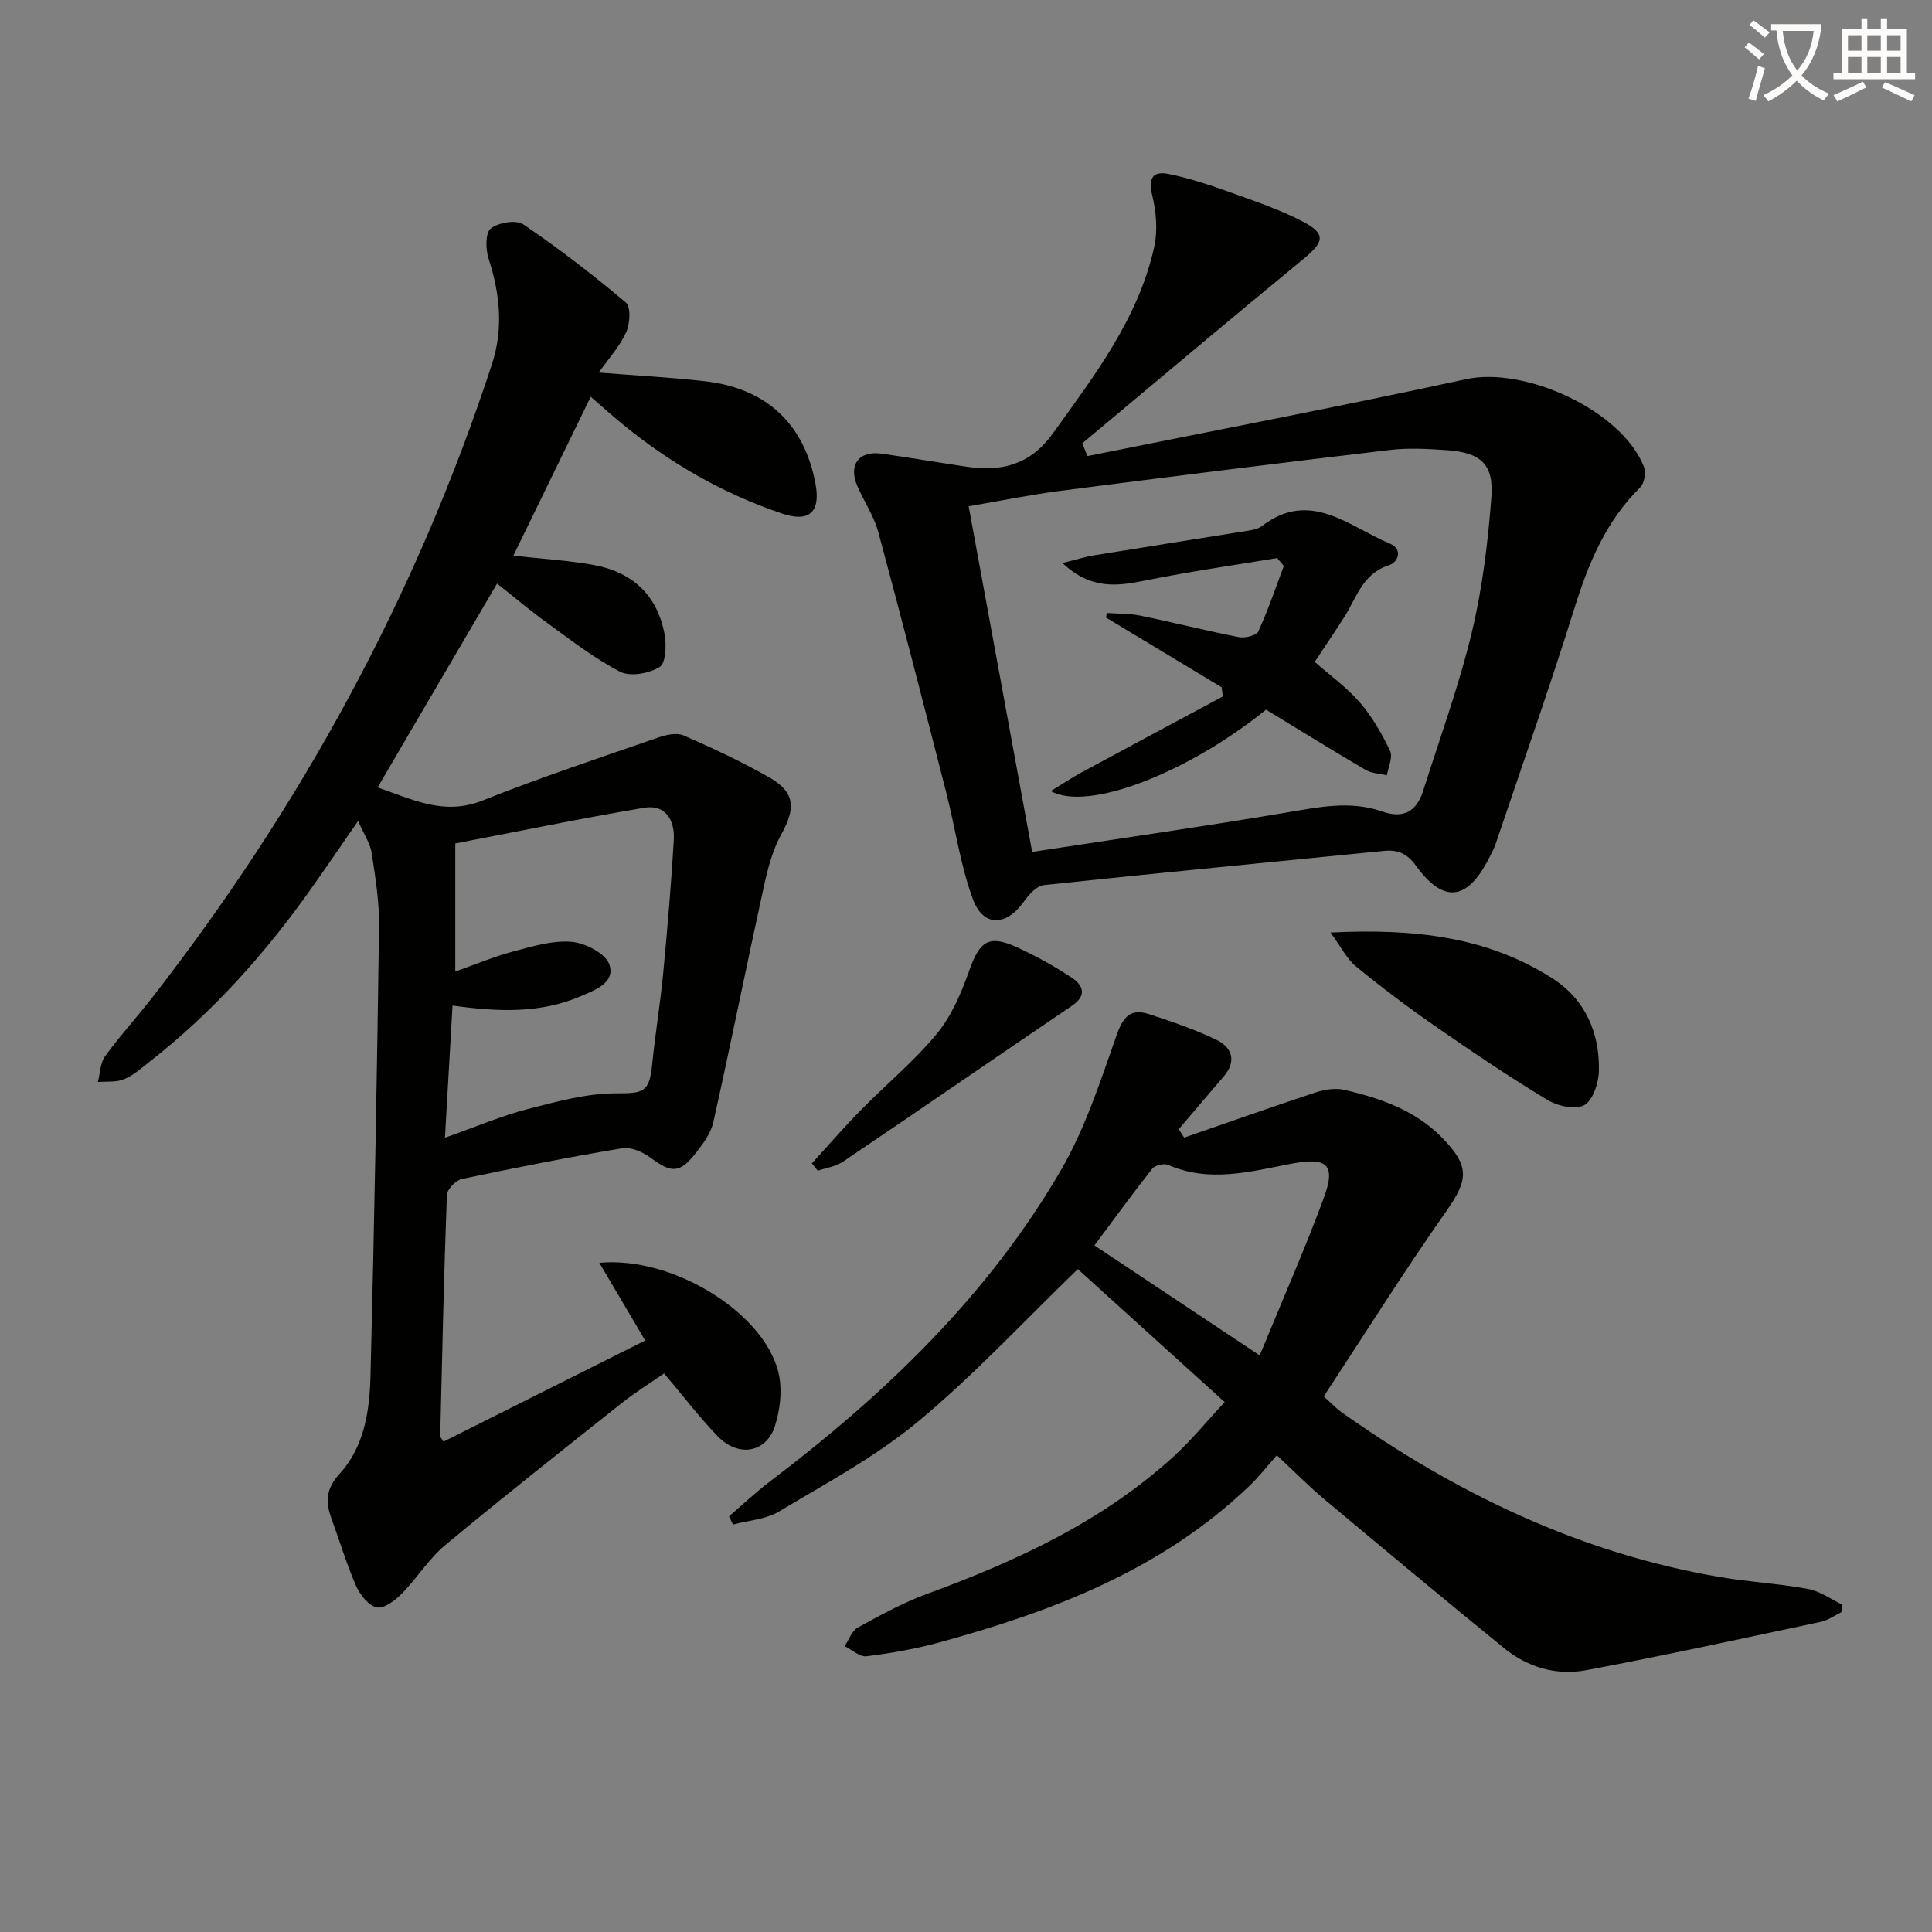 <svg enable-background="new 0 0 400 400" viewBox="0 0 400 400" xmlns="http://www.w3.org/2000/svg"><rect x="0" y="0" width="400" height="400" fill="#808080" stroke="none"/><path d="m362.1 8.8c1.1.8 2.1 1.6 3.1 2.4l-1 1.1c-1.3-1.1-2.3-2-3-2.5zm1.9 4.8c.5.2.9.4 1.4.5-.6 2.3-1.3 4.5-1.9 6.8l-1.5-.5c.8-2.1 1.4-4.3 2-6.8zm-1-9.4c1.3.9 2.4 1.8 3.4 2.5l-1 1.1c-1.4-1.2-2.4-2.1-3.2-2.6zm3.7 2.2v-1.4h10.3v1.2c-.5 3.6-1.8 6.8-4 9.4 1.5 1.6 3.4 2.8 5.7 3.8-.3.4-.7.8-1.1 1.4-2.3-1.1-4.1-2.5-5.6-4.1-1.6 1.6-3.6 3.1-5.9 4.3-.3-.5-.7-.9-1-1.3 2.4-1.1 4.4-2.5 6-4.1-1.9-2.5-3-5.6-3.3-9.3h-1.1zm8.8 0h-6.4c.3 3.3 1.3 6 3 8.2 2-2.3 3.1-5.1 3.4-8.2z" fill="#fcfbfa"/><path d="m385.3 3.8h1.3v2.2h2.8v-2.2h1.3v2.2h4.1v9.1h1.7v1.3h-16.9v-1.3h1.7v-9.1h4.1v-2.2zm.4 13.1.7 1.2c-1.8.9-3.8 1.9-6 2.9-.2-.4-.5-.8-.8-1.3 2.3-1 4.3-1.9 6.1-2.8zm-3.1-6.4h2.8v-3.2h-2.8zm0 4.6h2.8v-3.3h-2.8zm4-4.6h2.8v-3.2h-2.8zm0 4.6h2.8v-3.3h-2.8zm3.7 1.9c2.1.9 4.1 1.8 6.1 2.7l-.7 1.3c-2.2-1.1-4.2-2-6.1-2.9zm3.2-9.7h-2.8v3.2h2.8zm-2.8 7.8h2.8v-3.3h-2.8z" fill="#fcfbfa"/><g fill="#010100"><path d="m123.96 77.14c7.56.6 14.82.98 22.03 1.8 12.76 1.45 20.62 8.93 22.87 21.36 1.04 5.74-1.34 7.92-6.96 6.02-12.26-4.14-23.32-10.49-33.29-18.74-2.14-1.77-4.21-3.62-6.31-5.43-5.41 11.11-10.67 21.91-16.02 32.9 5.63.63 11.24.94 16.71 1.94 7.97 1.46 13.15 6.3 14.61 14.38.4 2.22.24 5.97-1.04 6.74-2.2 1.33-6.08 2.05-8.19.96-5.41-2.8-10.28-6.64-15.26-10.23-3.35-2.42-6.52-5.11-10.2-8.02-8.3 14.17-16.41 28.01-24.73 42.21 7.16 2.43 13.69 5.92 21.73 2.71 11.97-4.78 24.23-8.83 36.41-13.06 1.63-.57 3.82-1.03 5.25-.4 6.07 2.66 12.12 5.47 17.86 8.77 5.21 3 5.29 6.38 2.34 11.67-1.87 3.35-2.85 7.3-3.68 11.1-3.55 16.16-6.8 32.39-10.41 48.54-.52 2.31-2.15 4.5-3.68 6.43-3.33 4.2-4.99 4.1-9.36.87-1.59-1.17-4.01-2.23-5.82-1.93-11.12 1.86-22.19 4.04-33.21 6.37-1.25.27-3.05 2.15-3.09 3.33-.62 16.63-.98 33.26-1.38 49.9-.01.25.29.51.68 1.15 13.87-6.95 27.74-13.91 41.76-20.94-3.38-5.73-6.34-10.74-9.5-16.09 15.65-1.46 34.98 10.94 37.26 23.54.59 3.26.13 6.99-.88 10.19-1.75 5.6-7.56 6.64-11.87 2.18-3.8-3.93-7.13-8.32-11.1-13.01-2.75 1.91-5.91 3.88-8.8 6.17-12.25 9.72-24.53 19.41-36.55 29.41-3.4 2.83-5.8 6.83-8.95 10.02-1.38 1.4-3.69 3.16-5.18 2.84-1.7-.36-3.48-2.61-4.29-4.45-1.99-4.55-3.41-9.35-5.12-14.02-1.24-3.38-1.08-6.13 1.62-9.08 5.25-5.71 6.31-13.18 6.49-20.51.78-30.94 1.34-61.89 1.77-92.84.07-5.1-.76-10.23-1.53-15.3-.3-1.98-1.58-3.82-2.81-6.61-3.66 5.29-6.7 9.75-9.83 14.16-9.48 13.38-20.33 25.5-33.29 35.64-1.7 1.33-3.38 2.85-5.33 3.66-1.61.67-3.61.42-5.43.58.47-1.8.48-3.93 1.49-5.33 3.02-4.17 6.52-7.99 9.69-12.06 30.93-39.71 54.7-83.26 70.39-131.16 2.45-7.48 1.67-14.64-.68-21.94-.62-1.93-.68-5.33.46-6.22 1.58-1.25 5.26-1.86 6.75-.85 7.35 4.99 14.42 10.44 21.21 16.17 1.07.9.88 4.39.08 6.14-1.3 2.92-3.58 5.39-5.69 8.37zm-31.84 158.41c6.69-2.36 11.75-4.54 17.01-5.9 6.04-1.56 12.27-3.29 18.41-3.29 5.61 0 6.91-.14 7.48-5.95.62-6.27 1.67-12.5 2.27-18.77.88-9.26 1.68-18.53 2.21-27.81.23-3.98-1.68-7.34-6.14-6.59-13.05 2.2-26.02 4.88-39.1 7.39v26.52c4.21-1.49 8.02-3.1 11.97-4.15s8.12-2.33 12.07-2.01c2.84.23 7.06 2.39 7.85 4.67 1.31 3.78-2.94 5.32-5.98 6.62-8.23 3.52-16.81 3.26-26.48 1.91-.5 8.86-1 17.47-1.57 27.36z"/><path d="m245.17 235.53c9.02-3.12 18.02-6.32 27.08-9.31 1.91-.63 4.2-1.02 6.09-.58 7.5 1.74 14.72 4.23 20.3 9.98 5.71 5.88 5.34 8.68.8 15.14-8.76 12.48-16.87 25.41-25.37 38.35 1.75 1.57 2.61 2.52 3.64 3.25 23.76 16.82 49.46 29.23 78.39 34.15 6.04 1.03 12.21 1.35 18.23 2.46 2.49.46 4.76 2.14 7.13 3.27-.08.52-.16 1.03-.23 1.55-1.41.68-2.75 1.68-4.24 1.99-16.21 3.44-32.4 6.99-48.68 10.03-6.07 1.13-12.03-.61-16.89-4.57-12.51-10.18-24.89-20.51-37.26-30.86-3.18-2.66-6.09-5.63-9.8-9.08-1.94 2.18-3.64 4.38-5.62 6.28-18.09 17.36-40.62 26-64.22 32.45-4.93 1.35-10.02 2.25-15.09 2.88-1.41.18-3.03-1.35-4.56-2.1.89-1.31 1.49-3.16 2.72-3.84 4.64-2.55 9.33-5.13 14.28-6.95 18.55-6.8 36.3-14.99 51.09-28.45 3.66-3.33 6.81-7.22 10.6-11.28-10.59-9.59-20.76-18.8-30.41-27.53-11.16 10.78-21.49 21.94-33.1 31.58-8.74 7.26-18.98 12.74-28.8 18.62-2.72 1.63-6.3 1.82-9.49 2.68-.28-.57-.55-1.13-.83-1.7 2.83-2.42 5.54-5 8.51-7.24 23.79-18.05 45.16-38.49 60.26-64.51 5.01-8.64 8.16-18.43 11.5-27.92 1.34-3.81 2.93-5.54 6.68-4.31 4.71 1.54 9.44 3.15 13.89 5.28 3.36 1.61 4.32 4.46 1.53 7.7-3.1 3.6-6.17 7.23-9.25 10.84.36.58.74 1.17 1.12 1.75zm15.64 45.09c4.71-11.48 9.33-21.93 13.28-32.63 2.58-6.98.61-8.47-6.81-7.04-8.4 1.62-16.89 3.97-25.43.23-.85-.37-2.72.07-3.29.79-4.08 5.15-7.94 10.48-11.97 15.88 11.38 7.57 22.26 14.81 34.22 22.77z"/><path d="m225.14 94.43c26.13-5.27 52.32-10.26 78.37-15.92 12.29-2.67 32.27 6.49 36.86 18.16.46 1.17.08 3.38-.78 4.23-7.13 7.02-10.73 15.76-13.65 25.12-5.1 16.3-10.78 32.42-16.25 48.6-.37 1.09-.93 2.13-1.46 3.16-4.45 8.73-9.38 9.31-15.06 1.47-1.82-2.51-3.73-3.37-6.65-3.08-23.47 2.35-46.95 4.58-70.4 7.08-1.51.16-3.14 2-4.16 3.44-3.65 5.12-8.39 5.3-10.55-.57-2.6-7.07-3.63-14.71-5.51-22.06-4.6-17.98-9.21-35.96-14.05-53.88-.9-3.32-2.94-6.31-4.33-9.51-1.93-4.41.27-7.4 5.02-6.74 5.9.82 11.77 1.84 17.66 2.71 7.21 1.06 13.11-.41 17.78-6.9 8.66-12.05 17.72-23.82 21-38.66.74-3.37.4-7.23-.42-10.62-.86-3.53.07-5.1 3.37-4.44 4.32.87 8.56 2.29 12.72 3.78 5.14 1.84 10.38 3.6 15.19 6.13 4.7 2.47 4.3 4.16.12 7.6-15.37 12.66-30.61 25.49-45.89 38.26.36.88.72 1.76 1.07 2.64zm-11.44 81.95c17.6-2.7 35-5.19 52.34-8.1 6.77-1.13 13.42-2.62 20.15-.26 4.38 1.54 7.11-.04 8.45-4.26 3.45-10.9 7.4-21.69 10.07-32.79 2.2-9.13 3.34-18.6 4.06-27.99.53-6.88-2.21-9.27-9.12-9.77-3.98-.28-8.04-.51-11.98-.04-22.74 2.69-45.47 5.53-68.19 8.46-6.33.82-12.61 2.11-18.93 3.19 4.42 24.08 8.73 47.51 13.15 71.56z"/><path d="m275.46 193.07c17.34-.86 32.47.85 45.98 9.51 6.75 4.32 9.79 11.26 9.59 19.2-.06 2.47-1.24 6.04-3.04 7.03-1.84 1.01-5.52.19-7.63-1.09-7.96-4.82-15.69-10.03-23.33-15.34-5.59-3.88-11.04-8-16.31-12.31-1.86-1.52-2.99-3.91-5.26-7z"/><path d="m168.09 240.87c3.36-3.68 6.62-7.46 10.11-11.01 5.23-5.33 11.07-10.14 15.8-15.88 3.07-3.73 5.08-8.54 6.72-13.17 2.13-5.99 4.02-7.34 9.84-4.68 3.91 1.79 7.72 3.89 11.3 6.26 2.35 1.56 3.28 3.68.08 5.84-15.82 10.72-31.55 21.57-47.39 32.27-1.49 1.01-3.48 1.28-5.23 1.89-.41-.5-.82-1.01-1.23-1.52z"/><path d="m262.12 146.93c-16.11 13.03-36.82 21.17-44.58 16.86 2.45-1.49 4.39-2.79 6.44-3.9 9.72-5.26 19.46-10.47 29.19-15.69-.08-.63-.15-1.27-.23-1.9-7.98-4.81-15.97-9.63-23.95-14.44.05-.32.1-.64.15-.95 2.32.17 4.69.08 6.95.55 6.82 1.4 13.57 3.12 20.4 4.45 1.27.25 3.63-.32 4.03-1.18 2.02-4.39 3.57-9.01 5.28-13.54-.46-.55-.91-1.1-1.37-1.65-9.06 1.51-18.17 2.79-27.17 4.62-5.88 1.19-11.38 1.99-17.28-3.59 2.79-.69 4.64-1.29 6.54-1.6 10.63-1.73 21.27-3.38 31.9-5.1.97-.16 2.07-.37 2.82-.94 10.04-7.7 18.02.08 26.47 3.59 2.77 1.15 1.86 3.86-.18 4.52-5.4 1.73-6.63 6.62-9.14 10.6-1.95 3.08-4.01 6.09-6.19 9.4 3.08 2.71 6.61 5.24 9.37 8.43 2.55 2.95 4.56 6.47 6.24 10.01.61 1.29-.4 3.34-.67 5.05-1.5-.37-3.19-.42-4.47-1.17-6.87-4.03-13.64-8.23-20.55-12.43z"/></g></svg>